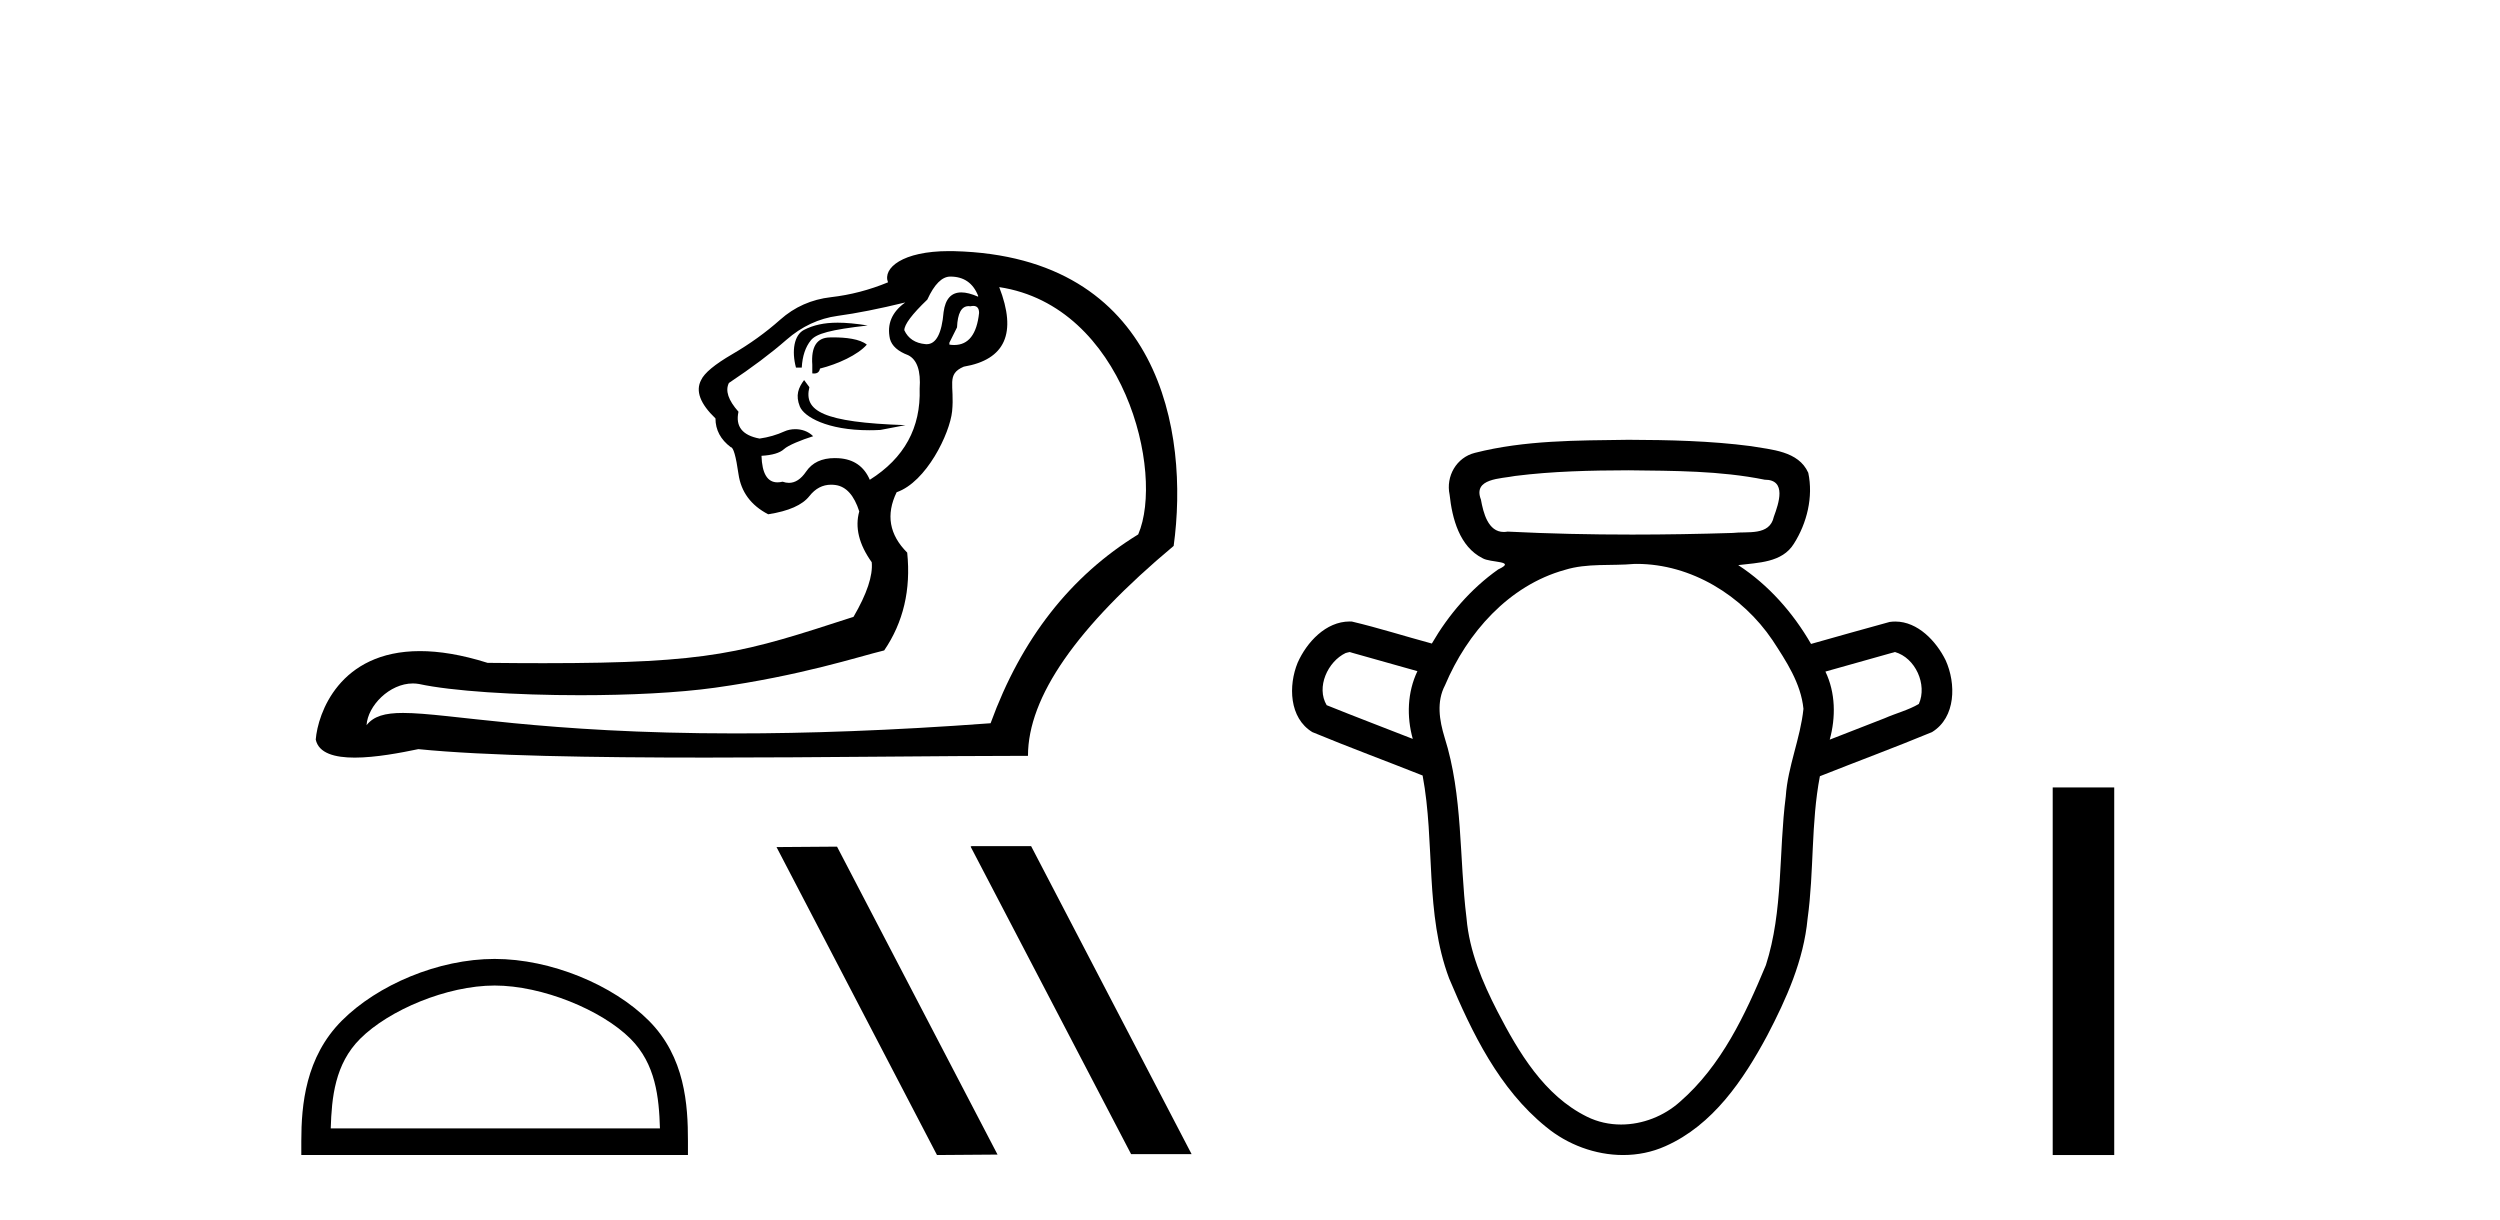 <?xml version='1.0' encoding='UTF-8' standalone='yes'?><svg xmlns='http://www.w3.org/2000/svg' xmlns:xlink='http://www.w3.org/1999/xlink' width='84.0' height='41.0' ><path d='M 31.931 9.293 C 32.382 9.293 32.693 9.507 32.865 9.937 L 32.865 9.969 C 32.646 9.873 32.458 9.825 32.3 9.825 C 31.962 9.825 31.764 10.045 31.705 10.484 C 31.644 11.205 31.454 11.565 31.135 11.565 C 31.122 11.565 31.108 11.565 31.094 11.563 C 30.75 11.531 30.514 11.375 30.385 11.096 C 30.385 10.903 30.643 10.559 31.158 10.066 C 31.394 9.55 31.652 9.293 31.931 9.293 ZM 32.703 10.279 C 32.832 10.279 32.897 10.358 32.897 10.516 C 32.82 11.233 32.541 11.592 32.061 11.592 C 32.009 11.592 31.955 11.588 31.899 11.579 L 31.899 11.515 L 32.156 11 C 32.176 10.524 32.306 10.286 32.545 10.286 C 32.565 10.286 32.586 10.288 32.607 10.291 C 32.642 10.283 32.674 10.279 32.703 10.279 ZM 28.146 10.842 C 27.683 10.842 27.333 10.923 27.019 11.082 C 26.678 11.254 26.595 11.794 26.745 12.352 L 26.939 12.352 C 26.96 11.966 27.062 11.66 27.245 11.434 C 27.427 11.209 27.904 11.079 29.154 10.936 C 28.763 10.873 28.433 10.842 28.146 10.842 ZM 28.001 11.336 C 27.957 11.336 27.914 11.337 27.873 11.338 C 27.443 11.348 27.25 11.654 27.293 12.256 L 27.293 12.546 C 27.314 12.549 27.335 12.55 27.353 12.55 C 27.466 12.55 27.532 12.495 27.551 12.384 C 28.152 12.234 28.824 11.924 29.125 11.58 C 28.892 11.386 28.408 11.336 28.001 11.336 ZM 27.018 12.77 C 26.825 13.028 26.724 13.281 26.874 13.657 C 27.013 14.003 27.791 14.456 29.208 14.456 C 29.327 14.456 29.451 14.453 29.58 14.446 L 30.424 14.285 C 27.625 14.192 27.002 13.804 27.195 13.009 L 27.018 12.77 ZM 30.417 10.162 C 29.966 10.484 29.794 10.892 29.902 11.386 C 29.966 11.622 30.17 11.805 30.514 11.934 C 30.814 12.084 30.943 12.46 30.9 13.061 C 30.943 14.371 30.385 15.391 29.225 16.121 C 29.032 15.67 28.683 15.428 28.179 15.396 C 28.134 15.393 28.091 15.392 28.048 15.392 C 27.611 15.392 27.289 15.543 27.084 15.847 C 26.913 16.098 26.721 16.224 26.508 16.224 C 26.439 16.224 26.368 16.211 26.295 16.185 C 26.234 16.2 26.177 16.207 26.123 16.207 C 25.784 16.207 25.605 15.91 25.586 15.315 C 25.951 15.294 26.203 15.219 26.343 15.09 C 26.482 14.961 26.93 14.78 27.322 14.657 C 27.153 14.487 26.929 14.42 26.721 14.42 C 26.587 14.42 26.46 14.448 26.359 14.494 C 26.101 14.612 25.822 14.693 25.522 14.736 C 24.942 14.628 24.706 14.328 24.813 13.834 C 24.469 13.447 24.362 13.125 24.491 12.868 C 25.264 12.352 25.908 11.869 26.423 11.418 C 26.939 10.967 27.513 10.699 28.146 10.613 C 28.78 10.527 29.537 10.377 30.417 10.162 ZM 33.574 9.647 C 37.776 10.281 39.137 15.883 38.244 17.956 C 35.968 19.352 34.314 21.467 33.284 24.301 C 29.912 24.551 27.084 24.643 24.708 24.643 C 18.197 24.643 15.091 23.955 13.542 23.955 C 12.927 23.955 12.557 24.063 12.316 24.366 C 12.356 23.714 13.087 22.964 13.872 22.964 C 13.94 22.964 14.01 22.97 14.079 22.982 C 15.165 23.219 17.311 23.359 19.494 23.359 C 21.126 23.359 22.779 23.281 24.024 23.107 C 26.933 22.699 28.828 22.068 29.709 21.854 C 30.353 20.909 30.61 19.814 30.482 18.568 C 29.88 17.967 29.762 17.291 30.127 16.539 C 31.126 16.195 31.915 14.568 31.991 13.818 C 32.079 12.94 31.781 12.578 32.382 12.32 C 33.777 12.084 34.175 11.193 33.574 9.647 ZM 31.889 8.437 C 30.324 8.437 29.651 9.009 29.837 9.486 C 29.215 9.743 28.576 9.91 27.921 9.985 C 27.266 10.06 26.697 10.312 26.214 10.742 C 25.731 11.171 25.194 11.558 24.604 11.901 C 24.013 12.245 23.664 12.535 23.557 12.771 C 23.364 13.136 23.525 13.565 24.04 14.059 C 24.04 14.446 24.212 14.768 24.555 15.026 C 24.641 15.026 24.727 15.326 24.813 15.927 C 24.899 16.529 25.232 16.979 25.811 17.28 C 26.499 17.173 26.96 16.969 27.196 16.668 C 27.397 16.413 27.64 16.286 27.925 16.286 C 27.976 16.286 28.028 16.29 28.082 16.298 C 28.436 16.351 28.699 16.647 28.871 17.183 C 28.721 17.72 28.86 18.289 29.29 18.891 C 29.333 19.341 29.129 19.953 28.678 20.726 C 24.955 21.934 23.912 22.283 18.258 22.283 C 17.683 22.283 17.061 22.279 16.383 22.272 C 15.502 21.994 14.75 21.877 14.11 21.877 C 11.395 21.877 10.679 23.98 10.609 24.849 C 10.706 25.311 11.252 25.456 11.918 25.456 C 12.625 25.456 13.468 25.293 14.056 25.171 C 16.321 25.398 19.93 25.455 23.718 25.455 C 27.543 25.455 31.551 25.396 34.54 25.396 C 34.54 23.421 36.172 21.07 39.435 18.343 C 39.961 14.517 38.986 8.615 32.06 8.439 C 32.002 8.438 31.945 8.437 31.889 8.437 Z' style='fill:#000000;stroke:none' /><path d='M 16.62 33.114 C 18.218 33.114 20.218 33.935 21.185 34.903 C 22.032 35.749 22.143 36.872 22.174 37.915 L 11.113 37.915 C 11.144 36.872 11.254 35.749 12.101 34.903 C 13.069 33.935 15.022 33.114 16.62 33.114 ZM 16.62 32.22 C 14.724 32.22 12.685 33.095 11.489 34.291 C 10.263 35.517 10.124 37.131 10.124 38.339 L 10.124 38.809 L 23.115 38.809 L 23.115 38.339 C 23.115 37.131 23.023 35.517 21.797 34.291 C 20.602 33.095 18.515 32.22 16.62 32.22 Z' style='fill:#000000;stroke:none' /><path d='M 32.643 28.431 L 32.613 28.447 L 38.005 38.779 L 40.038 38.779 L 34.646 28.431 ZM 28.124 28.447 L 26.091 28.462 L 31.483 38.809 L 33.517 38.794 L 28.124 28.447 Z' style='fill:#000000;stroke:none' /><path d='M 54.713 15.802 C 56.243 15.821 57.79 15.814 59.294 16.118 C 59.295 16.118 59.297 16.118 59.298 16.118 C 60.042 16.118 59.765 16.915 59.601 17.362 C 59.462 18.018 58.713 17.847 58.219 17.907 C 57.093 17.942 55.966 17.962 54.839 17.962 C 53.444 17.962 52.049 17.932 50.656 17.862 C 50.61 17.87 50.567 17.874 50.526 17.874 C 49.998 17.874 49.839 17.229 49.759 16.786 C 49.479 16.065 50.434 16.088 50.907 15.992 C 52.168 15.833 53.443 15.806 54.713 15.802 ZM 45.342 21.908 C 46.103 22.122 46.864 22.337 47.625 22.551 C 47.287 23.26 47.26 24.077 47.469 24.827 C 46.505 24.448 45.535 24.082 44.576 23.694 C 44.217 23.092 44.61 22.228 45.216 21.94 L 45.342 21.908 ZM 63.668 21.908 C 64.358 22.099 64.764 23.004 64.473 23.653 C 64.121 23.861 63.704 23.965 63.326 24.132 C 62.711 24.372 62.095 24.612 61.479 24.852 C 61.685 24.099 61.676 23.278 61.334 22.565 C 62.112 22.346 62.89 22.127 63.668 21.908 ZM 54.993 18.947 C 56.825 18.947 58.543 20.011 59.555 21.508 C 60.015 22.212 60.512 22.961 60.596 23.817 C 60.494 24.814 60.069 25.753 60.002 26.759 C 59.759 28.645 59.921 30.598 59.334 32.428 C 58.641 34.095 57.838 35.809 56.451 37.016 C 55.911 37.502 55.188 37.784 54.468 37.784 C 54.075 37.784 53.683 37.7 53.322 37.521 C 51.882 36.811 51.024 35.353 50.312 33.979 C 49.808 32.997 49.37 31.963 49.275 30.851 C 49.025 28.828 49.16 26.743 48.538 24.777 C 48.364 24.206 48.26 23.579 48.553 23.024 C 49.293 21.267 50.692 19.671 52.58 19.148 C 53.33 18.915 54.137 19.019 54.911 18.948 C 54.939 18.948 54.966 18.947 54.993 18.947 ZM 54.713 14.777 C 52.99 14.801 51.236 14.788 49.556 15.216 C 48.935 15.371 48.575 16.005 48.707 16.623 C 48.792 17.418 49.038 18.366 49.811 18.754 C 50.075 18.917 50.984 18.834 50.337 19.134 C 49.42 19.783 48.672 20.653 48.11 21.623 C 47.213 21.381 46.326 21.098 45.423 20.884 C 45.398 20.883 45.373 20.882 45.349 20.882 C 44.548 20.882 43.906 21.58 43.601 22.267 C 43.287 23.033 43.313 24.124 44.095 24.599 C 45.32 25.107 46.567 25.567 47.8 26.057 C 48.223 28.311 47.871 30.69 48.69 32.873 C 49.459 34.703 50.371 36.587 51.946 37.863 C 52.667 38.46 53.603 38.809 54.536 38.809 C 55.021 38.809 55.504 38.715 55.956 38.512 C 57.554 37.806 58.58 36.282 59.379 34.793 C 60.023 33.562 60.604 32.266 60.735 30.866 C 60.955 29.278 60.846 27.658 61.148 26.081 C 62.402 25.583 63.669 25.115 64.915 24.599 C 65.723 24.104 65.726 22.964 65.374 22.186 C 65.06 21.546 64.438 20.884 63.684 20.884 C 63.62 20.884 63.555 20.888 63.49 20.898 C 62.608 21.136 61.731 21.391 60.851 21.636 C 60.246 20.587 59.422 19.652 58.404 18.988 C 59.064 18.904 59.881 18.911 60.275 18.268 C 60.715 17.576 60.93 16.695 60.758 15.886 C 60.429 15.149 59.519 15.111 58.83 14.99 C 57.466 14.812 56.087 14.782 54.713 14.777 Z' style='fill:#000000;stroke:none' /><path d='M 68.971 26.458 L 68.971 38.809 L 71.038 38.809 L 71.038 26.458 Z' style='fill:#000000;stroke:none' /></svg>